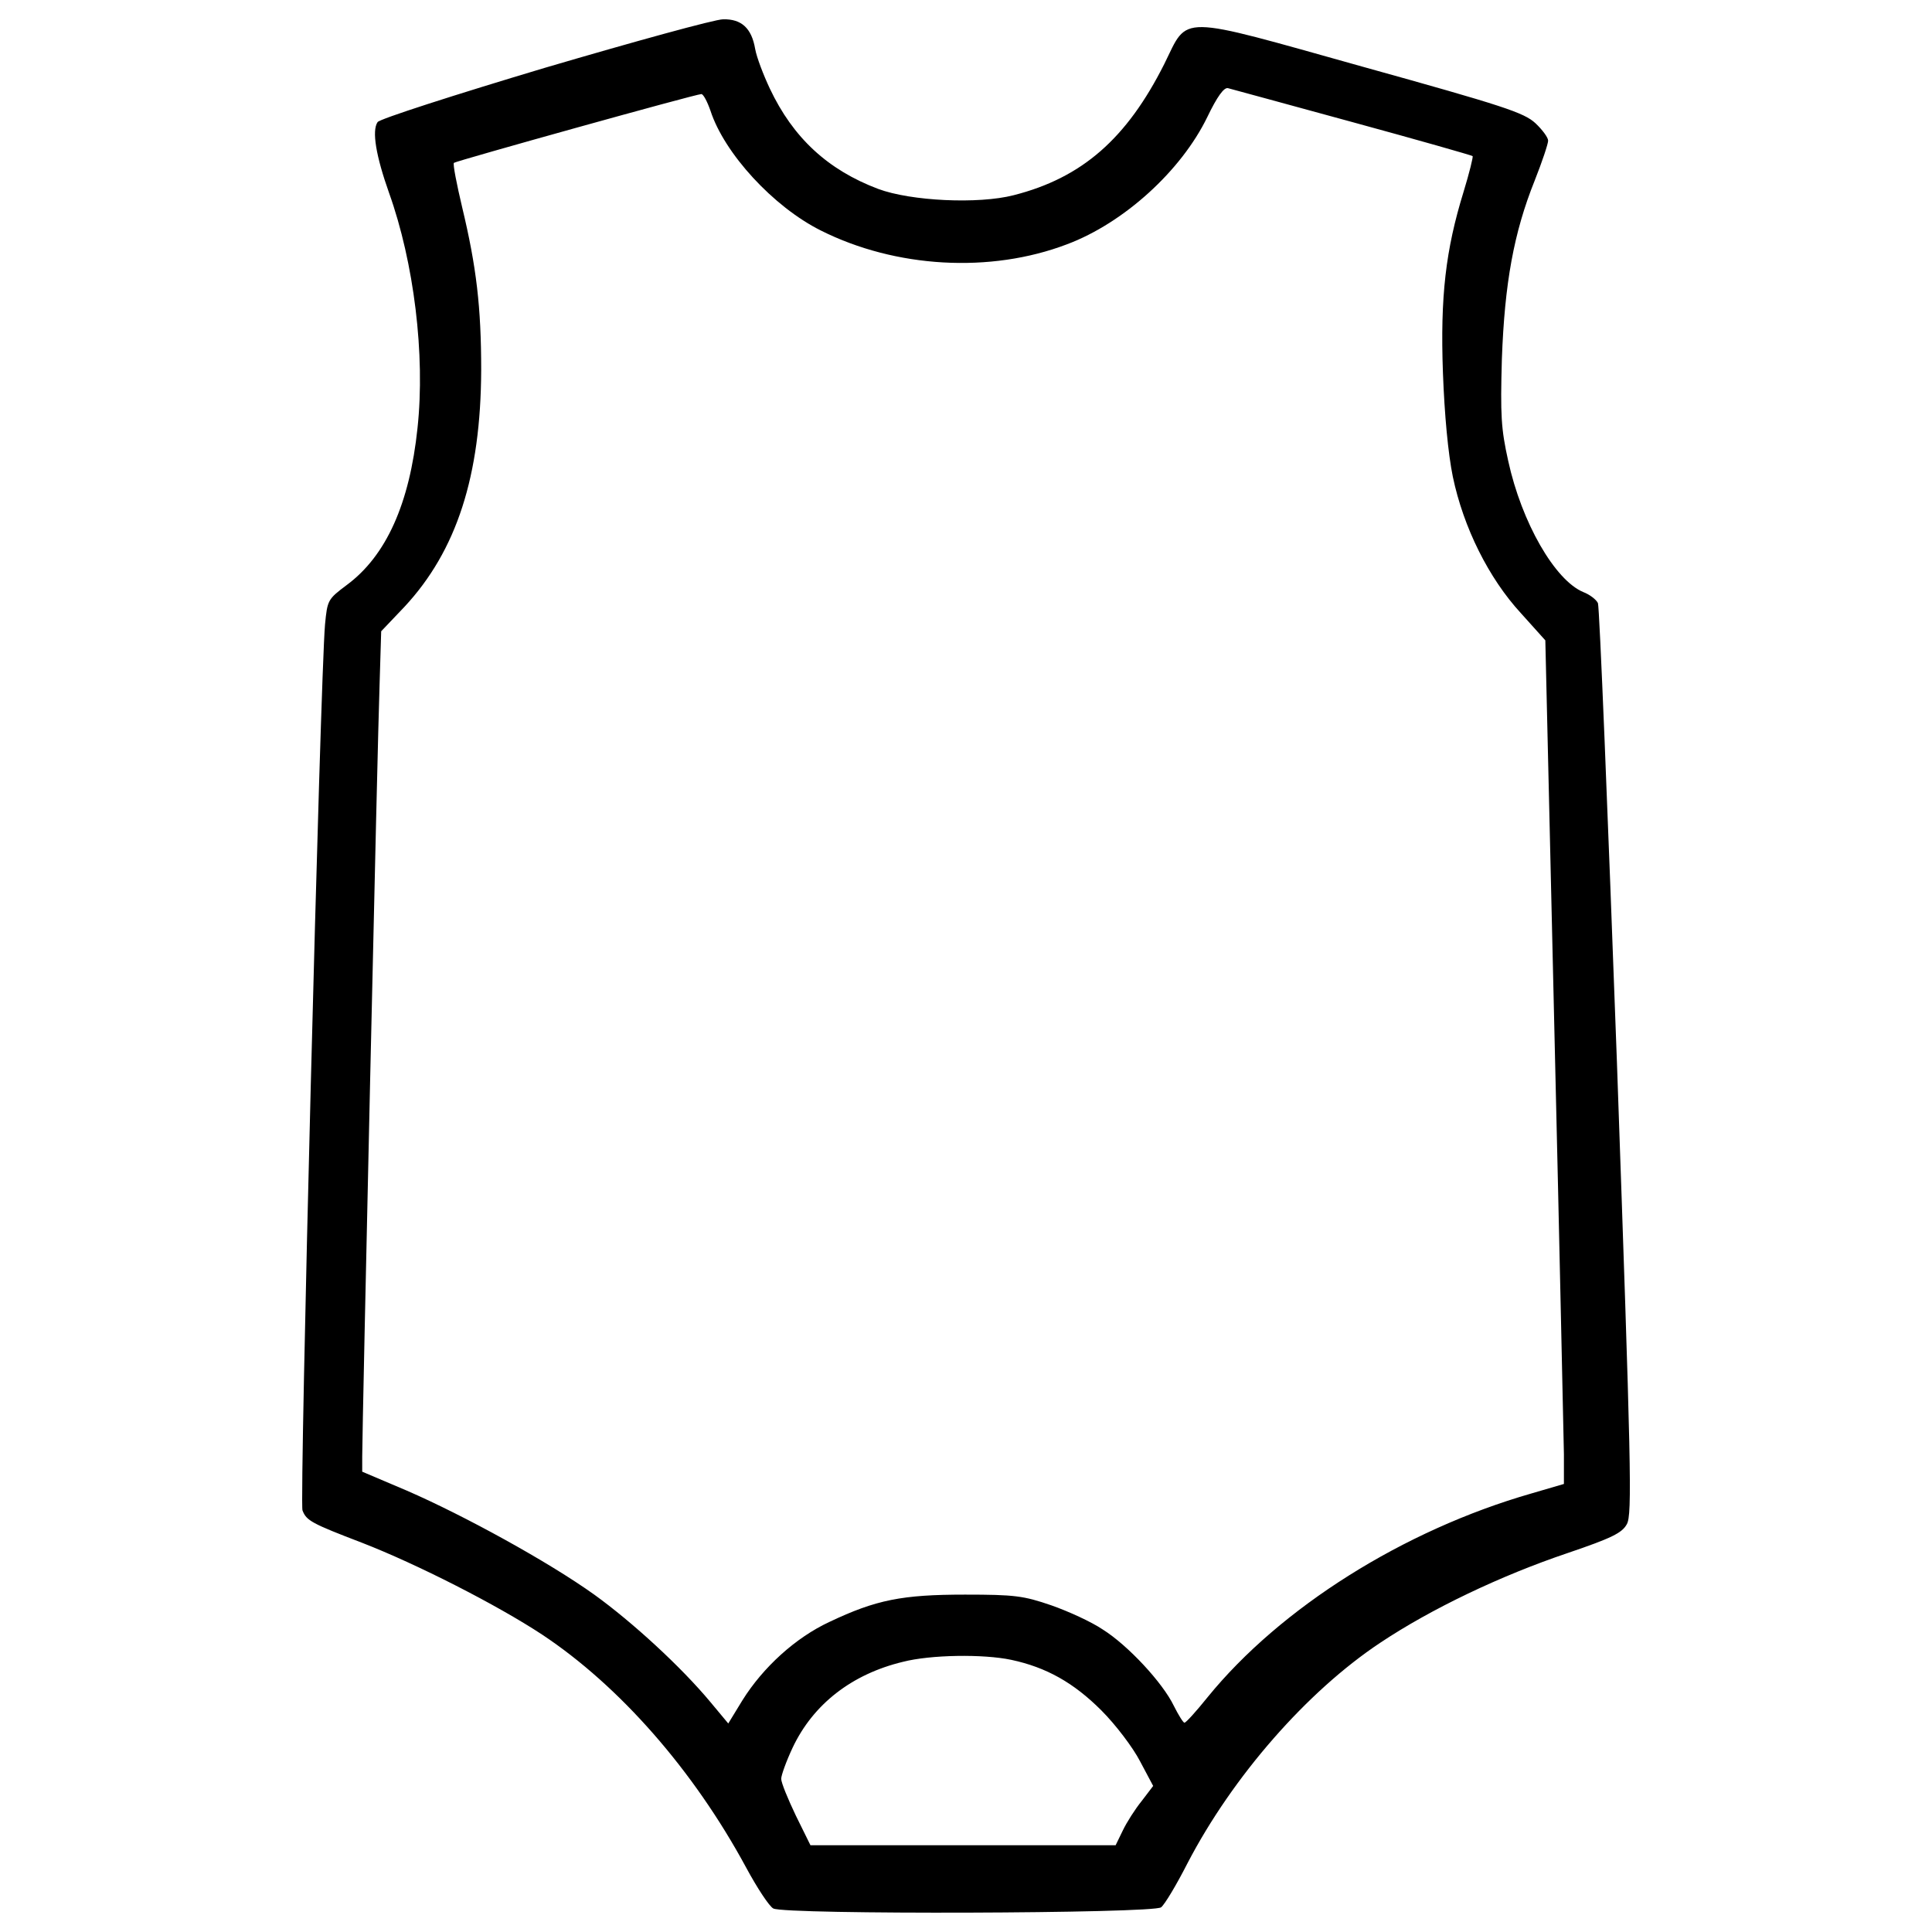 <?xml version="1.0" encoding="utf-8"?>

<!DOCTYPE svg PUBLIC "-//W3C//DTD SVG 1.1//EN" "http://www.w3.org/Graphics/SVG/1.1/DTD/svg11.dtd">
<svg fill="#000000" width="800px" height="800px" viewBox="0 0 1000 1000" version="1.1" xmlns="http://www.w3.org/2000/svg" xmlns:xlink="http://www.w3.org/1999/xlink"  enable-background="new 0 0 1000 1000" xml:space="preserve">

<g>
<g transform="translate(0,511) scale(0.1,-0.1)">
<path d="M2817.9,4758.3c-464.5-139.1-853.2-263.9-863.5-280.3c-30.7-45-8.2-176,59.3-366.3c128.9-360.1,188.2-838.9,147.3-1217.4c-40.9-390.8-161.6-660.9-366.2-812.3c-98.2-73.7-100.3-77.8-112.5-204.6c-24.6-280.3-133-4542.3-116.6-4585.3c20.5-53.2,47.1-67.5,309-167.8c284.4-110.5,697.7-321.2,931-474.7c401-266,783.6-701.8,1055.8-1205.1c57.3-106.4,120.7-202.6,141.2-212.8c59.3-32.7,1966.3-26.6,2007.2,6.1c18.4,14.3,79.8,116.6,137.1,229.2c233.3,448.1,617.9,888,996.5,1139.7c263.9,176,624.1,347.9,969.9,464.5c229.1,77.8,282.4,104.3,306.9,149.4c28.6,49.1,22.5,292.6-51.2,2393.9c-47.1,1287-90,2353-98.2,2373.5c-8.2,18.4-43,45-75.7,57.3c-147.3,61.4-319.2,360.1-388.8,679.3c-36.8,165.7-40.9,235.3-32.7,527.9c14.3,390.8,61.4,652.7,169.8,922.8c38.9,98.2,69.6,190.3,69.6,206.7c0,16.4-30.7,57.3-65.5,90c-59.3,55.2-165.7,90-894.1,292.6c-971.9,272.1-900.3,270.1-1027.1,14.3c-194.4-386.7-425.6-589.3-779.6-679.3c-182.1-47.1-532-30.7-701.8,32.7c-259.9,98.2-439.9,263.9-560.6,519.7c-32.7,69.6-67.5,159.6-75.7,204.6c-18.4,108.4-71.6,155.5-165.7,153.5C3699.8,5009.9,3284.4,4895.4,2817.9,4758.3z M7000.1,4478c337.6-92.1,617.9-171.9,622-176c4.1-2-16.4-85.9-47.1-186.2c-92.1-298.7-120.7-540.2-106.4-935.1c8.2-218.9,26.6-417.4,51.2-538.1c55.2-264,186.2-525.8,351.9-705.9l126.9-141.2l47.1-2027.7c26.6-1117.2,47.1-2099.3,49.1-2185.2v-153.5l-167.8-49.1c-662.9-190.3-1299.3-591.3-1675.7-1053.7c-59.3-73.7-112.5-133-120.7-133c-6.1,0-30.7,38.9-55.2,88c-57.3,118.7-237.3,313-368.3,394.9c-57.3,38.9-178,94.1-266,124.8c-143.2,49.1-188.2,55.3-446,55.3c-325.3,0-460.4-26.6-701.8-141.2c-176-81.8-343.8-235.3-450.1-405.1l-73.7-120.7l-92.1,110.5c-151.4,182.1-403.1,413.3-601.6,556.5c-237.3,169.8-673.2,409.2-969.8,538.1l-231.2,98.2v77.8c0,149.4,79.8,3730,90,4000.1l8.2,272.1l120.7,126.8c270.1,290.5,394.9,677.3,396.9,1225.6c0,325.3-24.6,534-98.2,840.9c-28.6,120.7-49.1,225.1-43,231.2c12.3,10.2,1252.2,356,1280.8,356c10.2,0,30.7-38.9,47.1-85.9c71.6-221,325.3-497.2,570.8-620c386.7-194.4,877.8-223,1274.7-71.6c294.6,110.5,591.3,380.6,726.3,658.8c51.2,106.4,85.9,153.5,106.4,149.4C6372,4649.8,6662.5,4570,7000.1,4478z M5234.3-3481.3c182.1-38.9,323.3-118.7,466.5-261.9c73.7-73.7,163.7-192.3,200.5-263.9l67.5-126.9l-59.3-77.8c-34.8-43-77.7-110.5-98.2-153.4l-36.8-75.7h-789.8h-789.8l-75.7,153.5c-40.9,85.9-75.7,169.8-75.7,190.3c0,18.4,26.6,92.1,59.3,161.6c106.4,225.1,306.9,380.6,570.9,444C4816.9-3454.7,5089.1-3450.6,5234.3-3481.3z"/>
</g>
</g>
</svg>